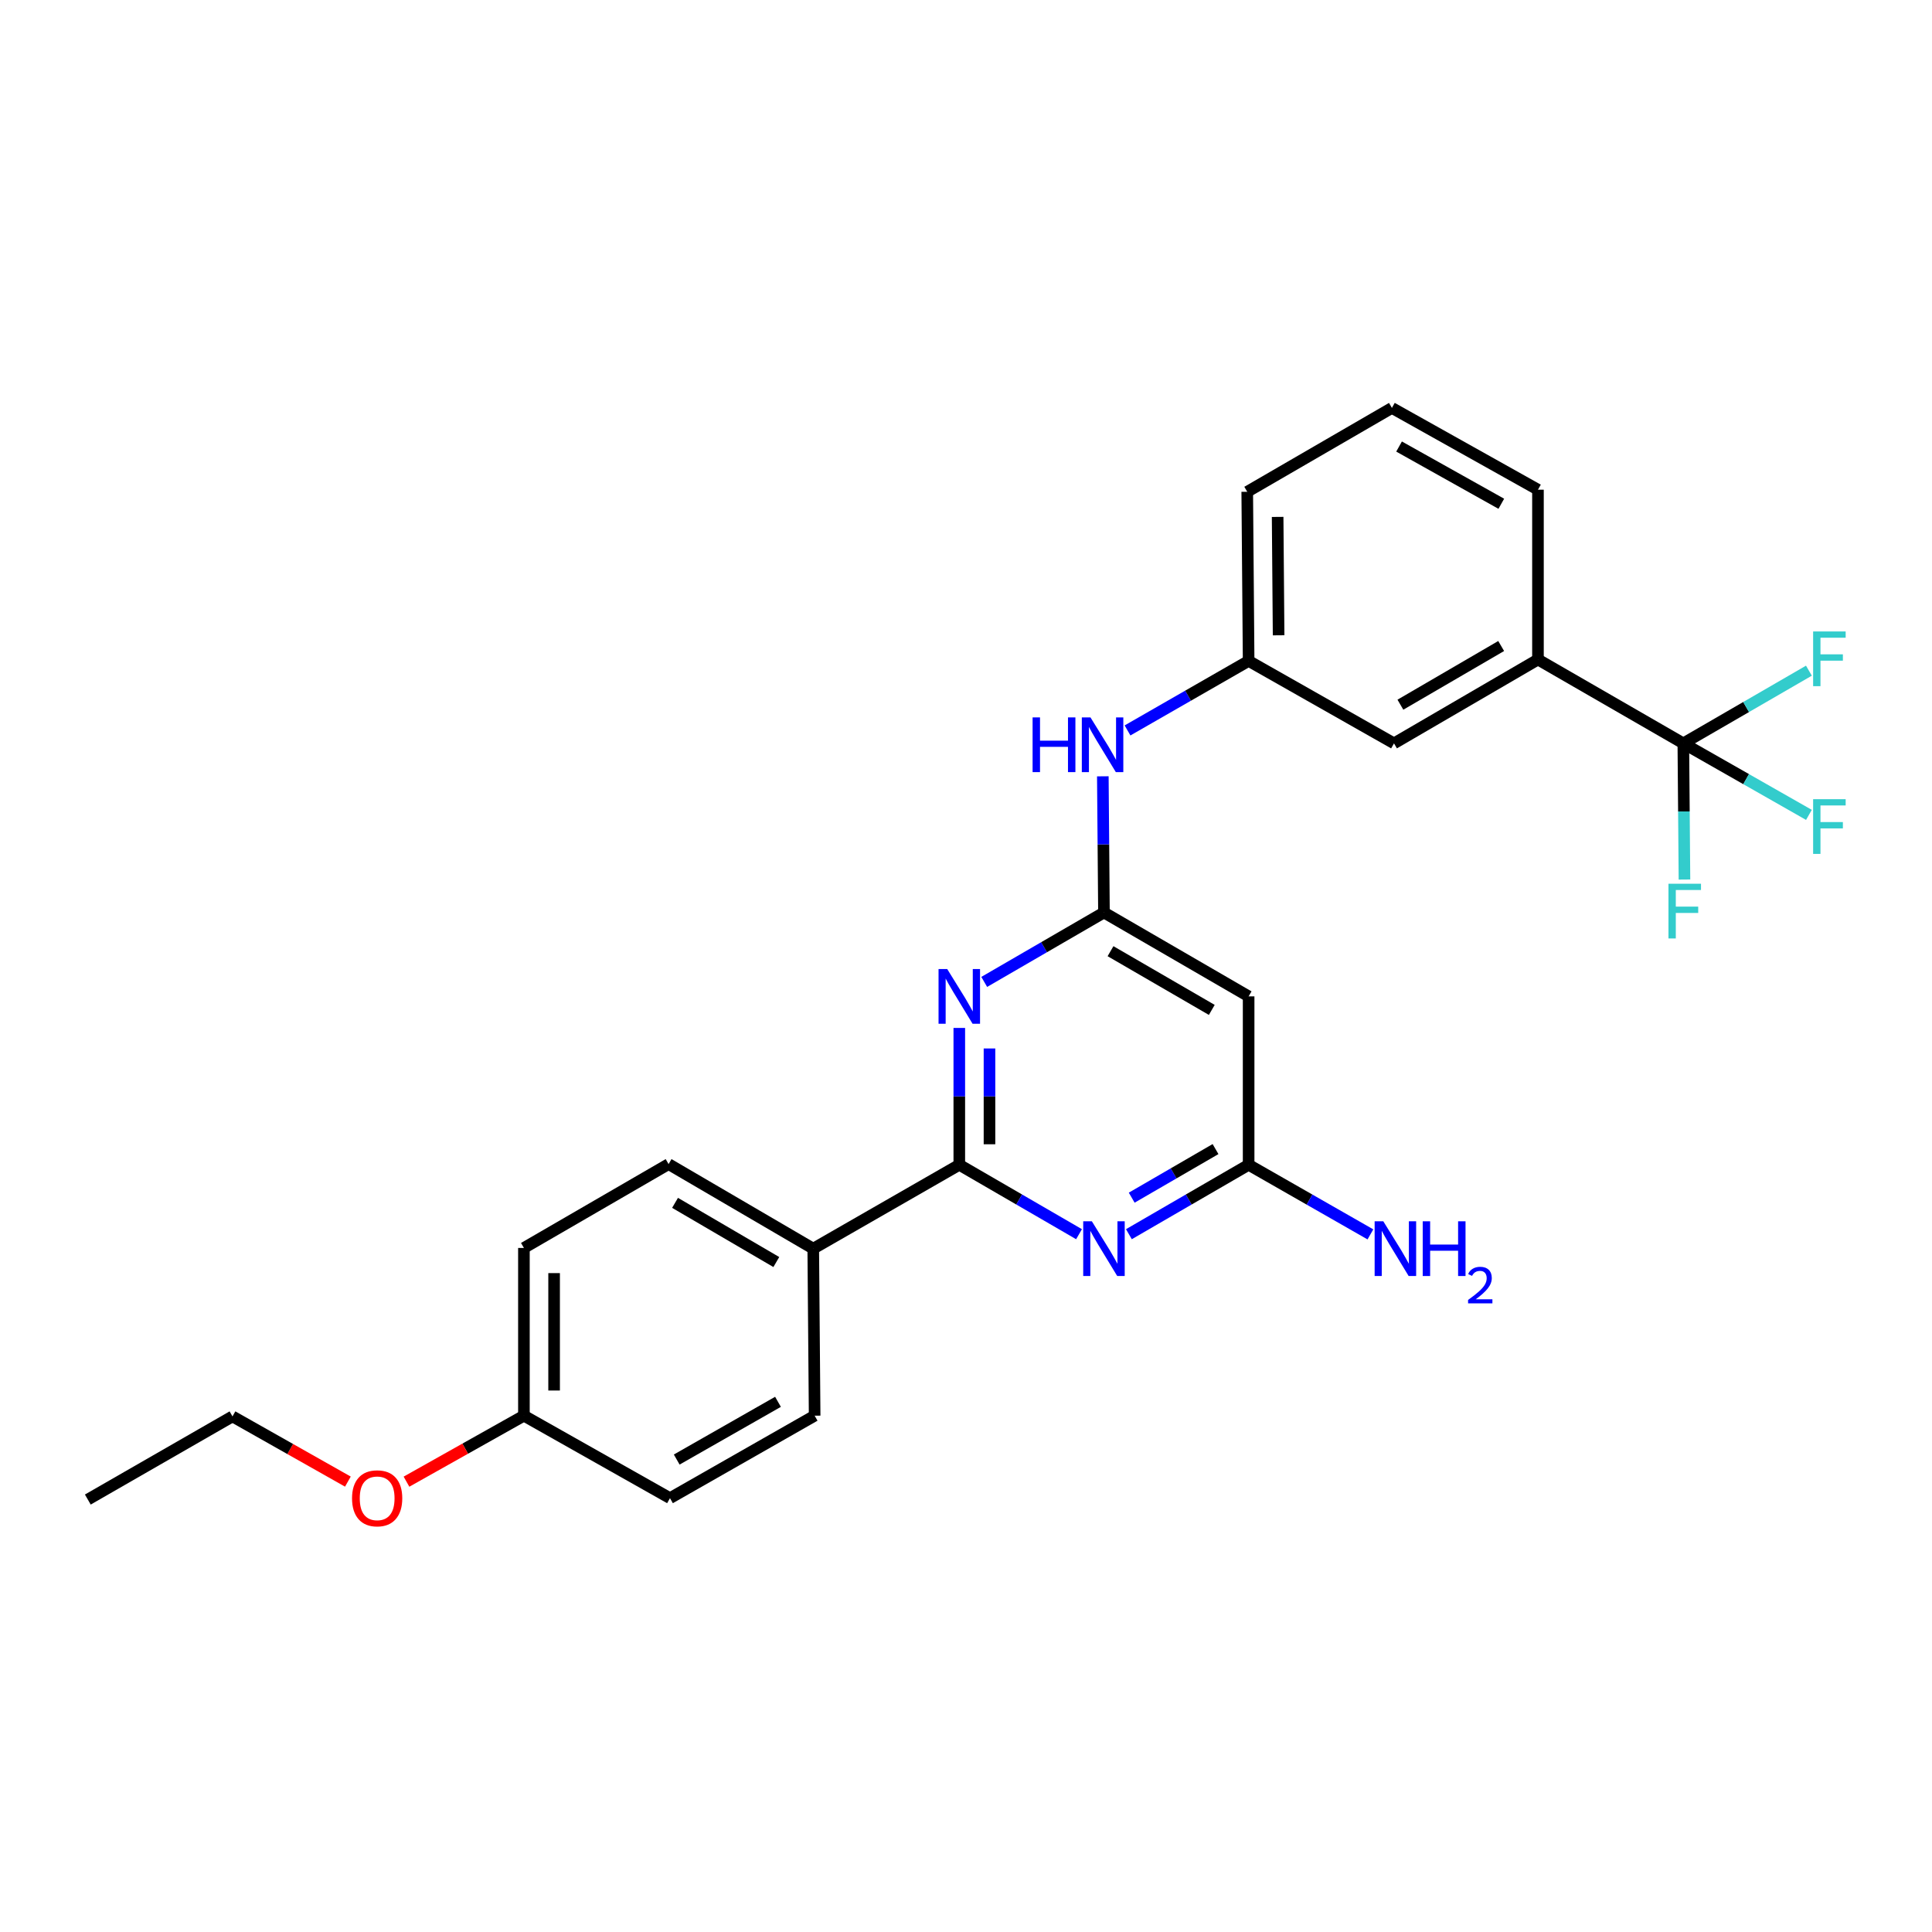 <?xml version='1.0' encoding='iso-8859-1'?>
<svg version='1.1' baseProfile='full'
              xmlns='http://www.w3.org/2000/svg'
                      xmlns:rdkit='http://www.rdkit.org/xml'
                      xmlns:xlink='http://www.w3.org/1999/xlink'
                  xml:space='preserve'
width='1000px' height='1000px' viewBox='0 0 1000 1000'>
<!-- END OF HEADER -->
<rect style='opacity:1.0;fill:#FFFFFF;stroke:none' width='1000' height='1000' x='0' y='0'> </rect>
<path class='bond-0' d='M 496.529,602.893 L 496.529,567.477' style='fill:none;fill-rule:evenodd;stroke:#000000;stroke-width:6px;stroke-linecap:butt;stroke-linejoin:miter;stroke-opacity:1' />
<path class='bond-0' d='M 496.529,567.477 L 496.529,532.06' style='fill:none;fill-rule:evenodd;stroke:#0000FF;stroke-width:6px;stroke-linecap:butt;stroke-linejoin:miter;stroke-opacity:1' />
<path class='bond-0' d='M 512.156,592.268 L 512.156,567.477' style='fill:none;fill-rule:evenodd;stroke:#000000;stroke-width:6px;stroke-linecap:butt;stroke-linejoin:miter;stroke-opacity:1' />
<path class='bond-0' d='M 512.156,567.477 L 512.156,542.685' style='fill:none;fill-rule:evenodd;stroke:#0000FF;stroke-width:6px;stroke-linecap:butt;stroke-linejoin:miter;stroke-opacity:1' />
<path class='bond-1' d='M 496.529,602.893 L 527.517,620.857' style='fill:none;fill-rule:evenodd;stroke:#000000;stroke-width:6px;stroke-linecap:butt;stroke-linejoin:miter;stroke-opacity:1' />
<path class='bond-1' d='M 527.517,620.857 L 558.505,638.821' style='fill:none;fill-rule:evenodd;stroke:#0000FF;stroke-width:6px;stroke-linecap:butt;stroke-linejoin:miter;stroke-opacity:1' />
<path class='bond-8' d='M 496.529,602.893 L 420.937,646.302' style='fill:none;fill-rule:evenodd;stroke:#000000;stroke-width:6px;stroke-linecap:butt;stroke-linejoin:miter;stroke-opacity:1' />
<path class='bond-2' d='M 509.433,508.238 L 540.421,490.271' style='fill:none;fill-rule:evenodd;stroke:#0000FF;stroke-width:6px;stroke-linecap:butt;stroke-linejoin:miter;stroke-opacity:1' />
<path class='bond-2' d='M 540.421,490.271 L 571.408,472.303' style='fill:none;fill-rule:evenodd;stroke:#000000;stroke-width:6px;stroke-linecap:butt;stroke-linejoin:miter;stroke-opacity:1' />
<path class='bond-4' d='M 584.312,638.821 L 615.3,620.857' style='fill:none;fill-rule:evenodd;stroke:#0000FF;stroke-width:6px;stroke-linecap:butt;stroke-linejoin:miter;stroke-opacity:1' />
<path class='bond-4' d='M 615.3,620.857 L 646.288,602.893' style='fill:none;fill-rule:evenodd;stroke:#000000;stroke-width:6px;stroke-linecap:butt;stroke-linejoin:miter;stroke-opacity:1' />
<path class='bond-4' d='M 585.771,619.913 L 607.463,607.338' style='fill:none;fill-rule:evenodd;stroke:#0000FF;stroke-width:6px;stroke-linecap:butt;stroke-linejoin:miter;stroke-opacity:1' />
<path class='bond-4' d='M 607.463,607.338 L 629.154,594.763' style='fill:none;fill-rule:evenodd;stroke:#000000;stroke-width:6px;stroke-linecap:butt;stroke-linejoin:miter;stroke-opacity:1' />
<path class='bond-7' d='M 571.408,472.303 L 571.116,437.06' style='fill:none;fill-rule:evenodd;stroke:#000000;stroke-width:6px;stroke-linecap:butt;stroke-linejoin:miter;stroke-opacity:1' />
<path class='bond-7' d='M 571.116,437.06 L 570.823,401.817' style='fill:none;fill-rule:evenodd;stroke:#0000FF;stroke-width:6px;stroke-linecap:butt;stroke-linejoin:miter;stroke-opacity:1' />
<path class='bond-27' d='M 571.408,472.303 L 646.288,515.721' style='fill:none;fill-rule:evenodd;stroke:#000000;stroke-width:6px;stroke-linecap:butt;stroke-linejoin:miter;stroke-opacity:1' />
<path class='bond-27' d='M 574.802,492.335 L 627.218,522.727' style='fill:none;fill-rule:evenodd;stroke:#000000;stroke-width:6px;stroke-linecap:butt;stroke-linejoin:miter;stroke-opacity:1' />
<path class='bond-3' d='M 871.291,384.766 L 796.047,341.366' style='fill:none;fill-rule:evenodd;stroke:#000000;stroke-width:6px;stroke-linecap:butt;stroke-linejoin:miter;stroke-opacity:1' />
<path class='bond-11' d='M 871.291,384.766 L 871.584,420.009' style='fill:none;fill-rule:evenodd;stroke:#000000;stroke-width:6px;stroke-linecap:butt;stroke-linejoin:miter;stroke-opacity:1' />
<path class='bond-11' d='M 871.584,420.009 L 871.876,455.252' style='fill:none;fill-rule:evenodd;stroke:#33CCCC;stroke-width:6px;stroke-linecap:butt;stroke-linejoin:miter;stroke-opacity:1' />
<path class='bond-12' d='M 871.291,384.766 L 903.789,365.953' style='fill:none;fill-rule:evenodd;stroke:#000000;stroke-width:6px;stroke-linecap:butt;stroke-linejoin:miter;stroke-opacity:1' />
<path class='bond-12' d='M 903.789,365.953 L 936.288,347.14' style='fill:none;fill-rule:evenodd;stroke:#33CCCC;stroke-width:6px;stroke-linecap:butt;stroke-linejoin:miter;stroke-opacity:1' />
<path class='bond-13' d='M 871.291,384.766 L 903.794,403.275' style='fill:none;fill-rule:evenodd;stroke:#000000;stroke-width:6px;stroke-linecap:butt;stroke-linejoin:miter;stroke-opacity:1' />
<path class='bond-13' d='M 903.794,403.275 L 936.296,421.785' style='fill:none;fill-rule:evenodd;stroke:#33CCCC;stroke-width:6px;stroke-linecap:butt;stroke-linejoin:miter;stroke-opacity:1' />
<path class='bond-5' d='M 646.288,602.893 L 646.288,515.721' style='fill:none;fill-rule:evenodd;stroke:#000000;stroke-width:6px;stroke-linecap:butt;stroke-linejoin:miter;stroke-opacity:1' />
<path class='bond-16' d='M 646.288,602.893 L 677.807,620.904' style='fill:none;fill-rule:evenodd;stroke:#000000;stroke-width:6px;stroke-linecap:butt;stroke-linejoin:miter;stroke-opacity:1' />
<path class='bond-16' d='M 677.807,620.904 L 709.325,638.915' style='fill:none;fill-rule:evenodd;stroke:#0000FF;stroke-width:6px;stroke-linecap:butt;stroke-linejoin:miter;stroke-opacity:1' />
<path class='bond-6' d='M 796.047,341.366 L 721.532,384.766' style='fill:none;fill-rule:evenodd;stroke:#000000;stroke-width:6px;stroke-linecap:butt;stroke-linejoin:miter;stroke-opacity:1' />
<path class='bond-6' d='M 777.005,334.373 L 724.845,364.752' style='fill:none;fill-rule:evenodd;stroke:#000000;stroke-width:6px;stroke-linecap:butt;stroke-linejoin:miter;stroke-opacity:1' />
<path class='bond-28' d='M 796.047,341.366 L 796.047,253.464' style='fill:none;fill-rule:evenodd;stroke:#000000;stroke-width:6px;stroke-linecap:butt;stroke-linejoin:miter;stroke-opacity:1' />
<path class='bond-10' d='M 583.607,378.07 L 614.948,360.078' style='fill:none;fill-rule:evenodd;stroke:#0000FF;stroke-width:6px;stroke-linecap:butt;stroke-linejoin:miter;stroke-opacity:1' />
<path class='bond-10' d='M 614.948,360.078 L 646.288,342.087' style='fill:none;fill-rule:evenodd;stroke:#000000;stroke-width:6px;stroke-linecap:butt;stroke-linejoin:miter;stroke-opacity:1' />
<path class='bond-14' d='M 420.937,646.302 L 346.058,602.537' style='fill:none;fill-rule:evenodd;stroke:#000000;stroke-width:6px;stroke-linecap:butt;stroke-linejoin:miter;stroke-opacity:1' />
<path class='bond-14' d='M 401.82,653.229 L 349.404,622.594' style='fill:none;fill-rule:evenodd;stroke:#000000;stroke-width:6px;stroke-linecap:butt;stroke-linejoin:miter;stroke-opacity:1' />
<path class='bond-15' d='M 420.937,646.302 L 421.658,732.754' style='fill:none;fill-rule:evenodd;stroke:#000000;stroke-width:6px;stroke-linecap:butt;stroke-linejoin:miter;stroke-opacity:1' />
<path class='bond-9' d='M 721.532,384.766 L 646.288,342.087' style='fill:none;fill-rule:evenodd;stroke:#000000;stroke-width:6px;stroke-linecap:butt;stroke-linejoin:miter;stroke-opacity:1' />
<path class='bond-23' d='M 646.288,342.087 L 645.567,254.549' style='fill:none;fill-rule:evenodd;stroke:#000000;stroke-width:6px;stroke-linecap:butt;stroke-linejoin:miter;stroke-opacity:1' />
<path class='bond-23' d='M 661.806,328.828 L 661.302,267.551' style='fill:none;fill-rule:evenodd;stroke:#000000;stroke-width:6px;stroke-linecap:butt;stroke-linejoin:miter;stroke-opacity:1' />
<path class='bond-19' d='M 346.058,602.537 L 271.178,645.937' style='fill:none;fill-rule:evenodd;stroke:#000000;stroke-width:6px;stroke-linecap:butt;stroke-linejoin:miter;stroke-opacity:1' />
<path class='bond-18' d='M 421.658,732.754 L 346.779,775.442' style='fill:none;fill-rule:evenodd;stroke:#000000;stroke-width:6px;stroke-linecap:butt;stroke-linejoin:miter;stroke-opacity:1' />
<path class='bond-18' d='M 402.687,725.581 L 350.271,755.463' style='fill:none;fill-rule:evenodd;stroke:#000000;stroke-width:6px;stroke-linecap:butt;stroke-linejoin:miter;stroke-opacity:1' />
<path class='bond-17' d='M 271.178,732.754 L 346.779,775.442' style='fill:none;fill-rule:evenodd;stroke:#000000;stroke-width:6px;stroke-linecap:butt;stroke-linejoin:miter;stroke-opacity:1' />
<path class='bond-20' d='M 271.178,732.754 L 240.785,749.833' style='fill:none;fill-rule:evenodd;stroke:#000000;stroke-width:6px;stroke-linecap:butt;stroke-linejoin:miter;stroke-opacity:1' />
<path class='bond-20' d='M 240.785,749.833 L 210.392,766.912' style='fill:none;fill-rule:evenodd;stroke:#FF0000;stroke-width:6px;stroke-linecap:butt;stroke-linejoin:miter;stroke-opacity:1' />
<path class='bond-26' d='M 271.178,732.754 L 271.178,645.937' style='fill:none;fill-rule:evenodd;stroke:#000000;stroke-width:6px;stroke-linecap:butt;stroke-linejoin:miter;stroke-opacity:1' />
<path class='bond-26' d='M 286.805,719.731 L 286.805,658.96' style='fill:none;fill-rule:evenodd;stroke:#000000;stroke-width:6px;stroke-linecap:butt;stroke-linejoin:miter;stroke-opacity:1' />
<path class='bond-24' d='M 180.063,766.88 L 150.199,750.004' style='fill:none;fill-rule:evenodd;stroke:#FF0000;stroke-width:6px;stroke-linecap:butt;stroke-linejoin:miter;stroke-opacity:1' />
<path class='bond-24' d='M 150.199,750.004 L 120.334,733.127' style='fill:none;fill-rule:evenodd;stroke:#000000;stroke-width:6px;stroke-linecap:butt;stroke-linejoin:miter;stroke-opacity:1' />
<path class='bond-21' d='M 796.047,253.464 L 720.447,211.141' style='fill:none;fill-rule:evenodd;stroke:#000000;stroke-width:6px;stroke-linecap:butt;stroke-linejoin:miter;stroke-opacity:1' />
<path class='bond-21' d='M 777.073,260.751 L 724.153,231.125' style='fill:none;fill-rule:evenodd;stroke:#000000;stroke-width:6px;stroke-linecap:butt;stroke-linejoin:miter;stroke-opacity:1' />
<path class='bond-22' d='M 720.447,211.141 L 645.567,254.549' style='fill:none;fill-rule:evenodd;stroke:#000000;stroke-width:6px;stroke-linecap:butt;stroke-linejoin:miter;stroke-opacity:1' />
<path class='bond-25' d='M 120.334,733.127 L 45.455,776.162' style='fill:none;fill-rule:evenodd;stroke:#000000;stroke-width:6px;stroke-linecap:butt;stroke-linejoin:miter;stroke-opacity:1' />
<path  class='atom-1' d='M 490.269 501.561
L 499.549 516.561
Q 500.469 518.041, 501.949 520.721
Q 503.429 523.401, 503.509 523.561
L 503.509 501.561
L 507.269 501.561
L 507.269 529.881
L 503.389 529.881
L 493.429 513.481
Q 492.269 511.561, 491.029 509.361
Q 489.829 507.161, 489.469 506.481
L 489.469 529.881
L 485.789 529.881
L 485.789 501.561
L 490.269 501.561
' fill='#0000FF'/>
<path  class='atom-2' d='M 565.148 632.142
L 574.428 647.142
Q 575.348 648.622, 576.828 651.302
Q 578.308 653.982, 578.388 654.142
L 578.388 632.142
L 582.148 632.142
L 582.148 660.462
L 578.268 660.462
L 568.308 644.062
Q 567.148 642.142, 565.908 639.942
Q 564.708 637.742, 564.348 637.062
L 564.348 660.462
L 560.668 660.462
L 560.668 632.142
L 565.148 632.142
' fill='#0000FF'/>
<path  class='atom-8' d='M 534.468 371.327
L 538.308 371.327
L 538.308 383.367
L 552.788 383.367
L 552.788 371.327
L 556.628 371.327
L 556.628 399.647
L 552.788 399.647
L 552.788 386.567
L 538.308 386.567
L 538.308 399.647
L 534.468 399.647
L 534.468 371.327
' fill='#0000FF'/>
<path  class='atom-8' d='M 564.428 371.327
L 573.708 386.327
Q 574.628 387.807, 576.108 390.487
Q 577.588 393.167, 577.668 393.327
L 577.668 371.327
L 581.428 371.327
L 581.428 399.647
L 577.548 399.647
L 567.588 383.247
Q 566.428 381.327, 565.188 379.127
Q 563.988 376.927, 563.628 376.247
L 563.628 399.647
L 559.948 399.647
L 559.948 371.327
L 564.428 371.327
' fill='#0000FF'/>
<path  class='atom-12' d='M 863.592 457.423
L 880.432 457.423
L 880.432 460.663
L 867.392 460.663
L 867.392 469.263
L 878.992 469.263
L 878.992 472.543
L 867.392 472.543
L 867.392 485.743
L 863.592 485.743
L 863.592 457.423
' fill='#33CCCC'/>
<path  class='atom-13' d='M 938.471 326.842
L 955.311 326.842
L 955.311 330.082
L 942.271 330.082
L 942.271 338.682
L 953.871 338.682
L 953.871 341.962
L 942.271 341.962
L 942.271 355.162
L 938.471 355.162
L 938.471 326.842
' fill='#33CCCC'/>
<path  class='atom-14' d='M 938.471 413.658
L 955.311 413.658
L 955.311 416.898
L 942.271 416.898
L 942.271 425.498
L 953.871 425.498
L 953.871 428.778
L 942.271 428.778
L 942.271 441.978
L 938.471 441.978
L 938.471 413.658
' fill='#33CCCC'/>
<path  class='atom-17' d='M 715.993 632.142
L 725.273 647.142
Q 726.193 648.622, 727.673 651.302
Q 729.153 653.982, 729.233 654.142
L 729.233 632.142
L 732.993 632.142
L 732.993 660.462
L 729.113 660.462
L 719.153 644.062
Q 717.993 642.142, 716.753 639.942
Q 715.553 637.742, 715.193 637.062
L 715.193 660.462
L 711.513 660.462
L 711.513 632.142
L 715.993 632.142
' fill='#0000FF'/>
<path  class='atom-17' d='M 736.393 632.142
L 740.233 632.142
L 740.233 644.182
L 754.713 644.182
L 754.713 632.142
L 758.553 632.142
L 758.553 660.462
L 754.713 660.462
L 754.713 647.382
L 740.233 647.382
L 740.233 660.462
L 736.393 660.462
L 736.393 632.142
' fill='#0000FF'/>
<path  class='atom-17' d='M 759.926 659.468
Q 760.612 657.699, 762.249 656.723
Q 763.886 655.719, 766.156 655.719
Q 768.981 655.719, 770.565 657.251
Q 772.149 658.782, 772.149 661.501
Q 772.149 664.273, 770.09 666.86
Q 768.057 669.447, 763.833 672.51
L 772.466 672.51
L 772.466 674.622
L 759.873 674.622
L 759.873 672.853
Q 763.358 670.371, 765.417 668.523
Q 767.502 666.675, 768.506 665.012
Q 769.509 663.349, 769.509 661.633
Q 769.509 659.838, 768.611 658.835
Q 767.714 657.831, 766.156 657.831
Q 764.651 657.831, 763.648 658.439
Q 762.645 659.046, 761.932 660.392
L 759.926 659.468
' fill='#0000FF'/>
<path  class='atom-21' d='M 182.214 775.522
Q 182.214 768.722, 185.574 764.922
Q 188.934 761.122, 195.214 761.122
Q 201.494 761.122, 204.854 764.922
Q 208.214 768.722, 208.214 775.522
Q 208.214 782.402, 204.814 786.322
Q 201.414 790.202, 195.214 790.202
Q 188.974 790.202, 185.574 786.322
Q 182.214 782.442, 182.214 775.522
M 195.214 787.002
Q 199.534 787.002, 201.854 784.122
Q 204.214 781.202, 204.214 775.522
Q 204.214 769.962, 201.854 767.162
Q 199.534 764.322, 195.214 764.322
Q 190.894 764.322, 188.534 767.122
Q 186.214 769.922, 186.214 775.522
Q 186.214 781.242, 188.534 784.122
Q 190.894 787.002, 195.214 787.002
' fill='#FF0000'/>
</svg>
